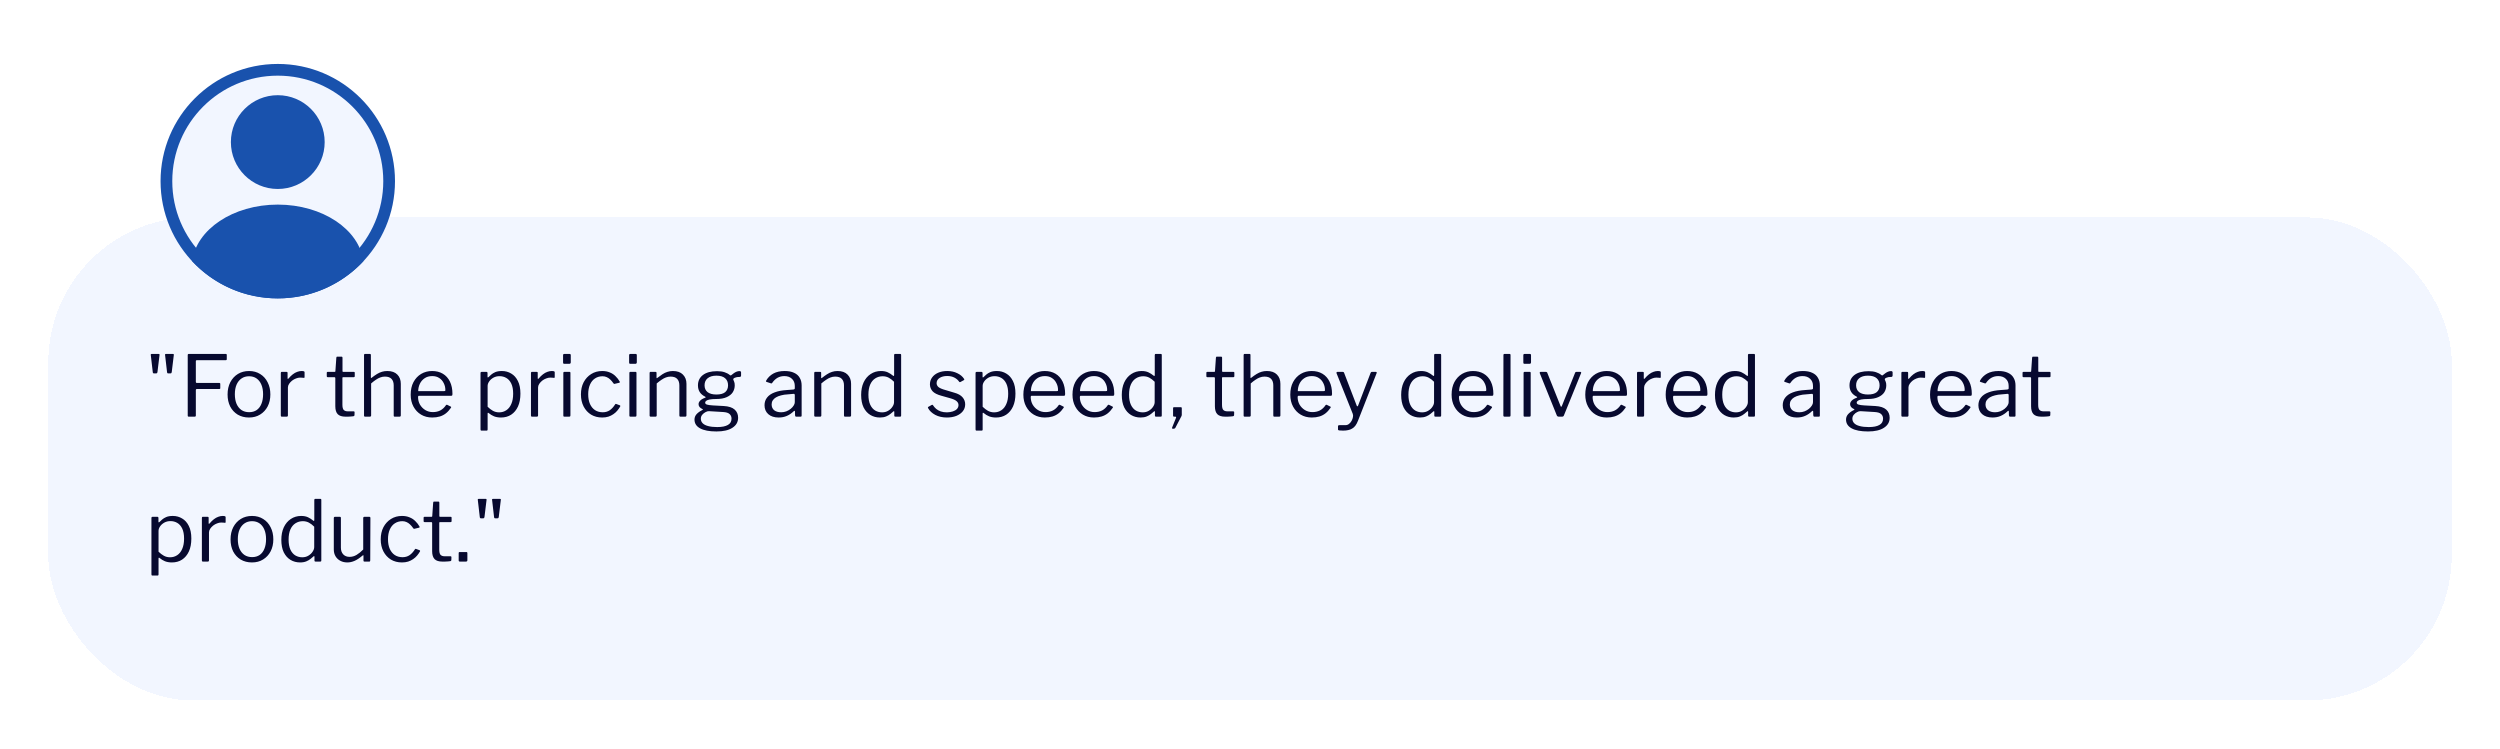 <svg width="414" height="124" viewBox="0 0 414 124" fill="none" xmlns="http://www.w3.org/2000/svg">
<g filter="url(#filter0_d_675_4776)">
<rect x="8" y="30" width="398" height="80" rx="24" fill="#F2F6FF" shape-rendering="crispEdges"/>
<path d="M28.438 55.636C28.419 55.701 28.396 55.753 28.368 55.79C28.34 55.818 28.284 55.832 28.2 55.832H27.864C27.799 55.832 27.752 55.823 27.724 55.804C27.705 55.776 27.687 55.729 27.668 55.664L27.332 52.752C27.323 52.705 27.332 52.673 27.36 52.654C27.397 52.626 27.43 52.612 27.458 52.612H28.662C28.755 52.612 28.797 52.659 28.788 52.752L28.438 55.636ZM26.072 55.636C26.053 55.701 26.03 55.753 26.002 55.79C25.974 55.818 25.918 55.832 25.834 55.832H25.498C25.433 55.832 25.386 55.823 25.358 55.804C25.339 55.776 25.321 55.729 25.302 55.664L24.966 52.752C24.957 52.705 24.966 52.673 24.994 52.654C25.031 52.626 25.064 52.612 25.092 52.612H26.296C26.389 52.612 26.431 52.659 26.422 52.752L26.072 55.636ZM31.087 52.808C31.087 52.677 31.142 52.612 31.255 52.612H37.414C37.508 52.612 37.554 52.663 37.554 52.766V53.48C37.554 53.592 37.494 53.648 37.373 53.648H32.612C32.491 53.648 32.431 53.704 32.431 53.816V57.26C32.431 57.363 32.482 57.414 32.584 57.414H36.322C36.425 57.414 36.477 57.461 36.477 57.554V58.296C36.477 58.38 36.425 58.422 36.322 58.422H32.584C32.482 58.422 32.431 58.473 32.431 58.576V62.818C32.431 62.939 32.365 63 32.234 63H31.282C31.208 63 31.157 62.986 31.128 62.958C31.101 62.93 31.087 62.879 31.087 62.804V52.808ZM41.229 63.14C40.529 63.14 39.908 62.981 39.367 62.664C38.835 62.337 38.42 61.889 38.121 61.32C37.832 60.741 37.687 60.079 37.687 59.332C37.687 58.557 37.836 57.881 38.135 57.302C38.443 56.714 38.863 56.257 39.395 55.93C39.927 55.603 40.543 55.44 41.243 55.44C41.952 55.44 42.568 55.608 43.091 55.944C43.623 56.271 44.034 56.728 44.323 57.316C44.622 57.895 44.771 58.562 44.771 59.318C44.771 60.065 44.622 60.727 44.323 61.306C44.024 61.875 43.609 62.323 43.077 62.65C42.554 62.977 41.938 63.14 41.229 63.14ZM41.257 62.258C41.742 62.258 42.158 62.141 42.503 61.908C42.848 61.665 43.11 61.325 43.287 60.886C43.474 60.438 43.567 59.906 43.567 59.29C43.567 58.674 43.474 58.147 43.287 57.708C43.1 57.26 42.834 56.915 42.489 56.672C42.144 56.429 41.728 56.308 41.243 56.308C40.767 56.308 40.352 56.429 39.997 56.672C39.642 56.915 39.367 57.26 39.171 57.708C38.984 58.147 38.891 58.674 38.891 59.29C38.891 59.897 38.984 60.424 39.171 60.872C39.367 61.32 39.642 61.665 39.997 61.908C40.352 62.141 40.772 62.258 41.257 62.258ZM46.698 63C46.633 63 46.581 62.986 46.544 62.958C46.516 62.921 46.502 62.874 46.502 62.818V55.762C46.502 55.641 46.553 55.58 46.656 55.58H47.468C47.571 55.58 47.622 55.631 47.622 55.734V56.644C47.622 56.7 47.636 56.733 47.664 56.742C47.692 56.751 47.729 56.733 47.776 56.686C48.019 56.397 48.257 56.163 48.49 55.986C48.733 55.799 48.975 55.664 49.218 55.58C49.461 55.487 49.703 55.44 49.946 55.44C50.273 55.44 50.436 55.501 50.436 55.622V56.462C50.436 56.555 50.394 56.593 50.31 56.574C50.226 56.565 50.128 56.555 50.016 56.546C49.913 56.537 49.801 56.532 49.68 56.532C49.474 56.532 49.255 56.579 49.022 56.672C48.788 56.756 48.569 56.877 48.364 57.036C48.168 57.195 48.005 57.372 47.874 57.568C47.743 57.764 47.678 57.96 47.678 58.156V62.79C47.678 62.93 47.608 63 47.468 63H46.698ZM56.815 56.462C56.741 56.462 56.703 56.499 56.703 56.574V61.012C56.703 61.451 56.778 61.745 56.927 61.894C57.077 62.043 57.301 62.118 57.599 62.118H58.565C58.612 62.118 58.649 62.132 58.677 62.16C58.705 62.179 58.719 62.216 58.719 62.272L58.705 62.748C58.705 62.841 58.649 62.902 58.537 62.93C58.444 62.949 58.309 62.963 58.131 62.972C57.963 62.981 57.795 62.991 57.627 63C57.469 63 57.333 63 57.221 63C56.633 63 56.204 62.865 55.933 62.594C55.663 62.314 55.527 61.875 55.527 61.278V56.602C55.527 56.509 55.481 56.462 55.387 56.462H54.267C54.165 56.462 54.113 56.411 54.113 56.308V55.72C54.113 55.627 54.16 55.58 54.253 55.58H55.443C55.509 55.58 55.541 55.543 55.541 55.468L55.695 53.242C55.705 53.121 55.756 53.06 55.849 53.06H56.549C56.661 53.06 56.717 53.125 56.717 53.256V55.468C56.717 55.543 56.755 55.58 56.829 55.58H58.593C58.696 55.58 58.747 55.622 58.747 55.706V56.308C58.747 56.411 58.696 56.462 58.593 56.462H56.815ZM60.465 63C60.344 63 60.283 62.939 60.283 62.818V52.794C60.283 52.673 60.335 52.612 60.437 52.612H61.263C61.366 52.612 61.417 52.668 61.417 52.78V56.518C61.417 56.565 61.427 56.593 61.445 56.602C61.464 56.611 61.497 56.597 61.543 56.56C61.87 56.308 62.169 56.098 62.439 55.93C62.719 55.762 62.99 55.641 63.251 55.566C63.522 55.482 63.816 55.44 64.133 55.44C64.861 55.44 65.417 55.636 65.799 56.028C66.182 56.411 66.373 56.924 66.373 57.568V62.776C66.373 62.925 66.303 63 66.163 63H65.379C65.314 63 65.267 62.986 65.239 62.958C65.211 62.921 65.197 62.874 65.197 62.818V57.82C65.197 57.363 65.081 57.008 64.847 56.756C64.614 56.495 64.245 56.364 63.741 56.364C63.471 56.364 63.214 56.411 62.971 56.504C62.738 56.588 62.5 56.714 62.257 56.882C62.015 57.041 61.749 57.246 61.459 57.498V62.79C61.459 62.93 61.385 63 61.235 63H60.465ZM69.229 59.752C69.229 60.209 69.337 60.629 69.551 61.012C69.775 61.385 70.069 61.684 70.433 61.908C70.806 62.132 71.222 62.244 71.679 62.244C72.146 62.244 72.561 62.151 72.925 61.964C73.289 61.768 73.602 61.474 73.863 61.082C73.9 61.045 73.928 61.026 73.947 61.026C73.975 61.017 74.013 61.021 74.059 61.04L74.647 61.334C74.731 61.381 74.74 61.446 74.675 61.53C74.423 61.903 74.143 62.211 73.835 62.454C73.537 62.687 73.201 62.86 72.827 62.972C72.454 63.084 72.034 63.14 71.567 63.14C70.876 63.14 70.265 62.981 69.733 62.664C69.201 62.347 68.781 61.903 68.473 61.334C68.165 60.765 68.011 60.107 68.011 59.36C68.011 58.548 68.165 57.853 68.473 57.274C68.79 56.686 69.215 56.233 69.747 55.916C70.288 55.599 70.891 55.44 71.553 55.44C72.234 55.44 72.827 55.589 73.331 55.888C73.835 56.187 74.227 56.621 74.507 57.19C74.787 57.759 74.927 58.445 74.927 59.248C74.927 59.313 74.918 59.379 74.899 59.444C74.89 59.509 74.829 59.542 74.717 59.542H69.355C69.318 59.542 69.285 59.565 69.257 59.612C69.239 59.649 69.229 59.696 69.229 59.752ZM73.513 58.772C73.616 58.772 73.681 58.763 73.709 58.744C73.737 58.716 73.751 58.66 73.751 58.576C73.751 58.175 73.662 57.801 73.485 57.456C73.317 57.101 73.07 56.817 72.743 56.602C72.426 56.387 72.038 56.28 71.581 56.28C71.077 56.28 70.653 56.401 70.307 56.644C69.962 56.877 69.701 57.185 69.523 57.568C69.346 57.951 69.257 58.352 69.257 58.772H73.513ZM80.54 55.58C80.671 55.58 80.736 55.65 80.736 55.79V56.378C80.736 56.453 80.75 56.495 80.778 56.504C80.815 56.504 80.862 56.481 80.918 56.434C81.021 56.322 81.161 56.191 81.338 56.042C81.515 55.883 81.744 55.743 82.024 55.622C82.313 55.501 82.677 55.44 83.116 55.44C83.685 55.44 84.199 55.58 84.656 55.86C85.123 56.131 85.491 56.541 85.762 57.092C86.042 57.643 86.182 58.338 86.182 59.178C86.182 60.018 86.047 60.732 85.776 61.32C85.505 61.908 85.127 62.361 84.642 62.678C84.166 62.986 83.606 63.14 82.962 63.14C82.533 63.14 82.15 63.075 81.814 62.944C81.487 62.804 81.207 62.636 80.974 62.44C80.89 62.365 80.829 62.337 80.792 62.356C80.764 62.365 80.75 62.421 80.75 62.524V65.128C80.75 65.249 80.699 65.31 80.596 65.31H79.728C79.625 65.31 79.574 65.249 79.574 65.128V55.804C79.574 55.72 79.588 55.664 79.616 55.636C79.653 55.599 79.714 55.58 79.798 55.58H80.54ZM80.75 61.362C81.039 61.642 81.333 61.866 81.632 62.034C81.94 62.202 82.281 62.286 82.654 62.286C83.102 62.286 83.499 62.169 83.844 61.936C84.199 61.703 84.474 61.357 84.67 60.9C84.875 60.443 84.978 59.873 84.978 59.192C84.978 58.511 84.875 57.955 84.67 57.526C84.465 57.097 84.189 56.784 83.844 56.588C83.508 56.392 83.135 56.294 82.724 56.294C82.341 56.294 82.001 56.378 81.702 56.546C81.403 56.714 81.17 56.924 81.002 57.176C80.834 57.419 80.75 57.661 80.75 57.904V61.362ZM88.124 63C88.058 63 88.007 62.986 87.97 62.958C87.942 62.921 87.928 62.874 87.928 62.818V55.762C87.928 55.641 87.979 55.58 88.082 55.58H88.894C88.996 55.58 89.048 55.631 89.048 55.734V56.644C89.048 56.7 89.062 56.733 89.09 56.742C89.118 56.751 89.155 56.733 89.202 56.686C89.444 56.397 89.682 56.163 89.916 55.986C90.158 55.799 90.401 55.664 90.644 55.58C90.886 55.487 91.129 55.44 91.372 55.44C91.698 55.44 91.862 55.501 91.862 55.622V56.462C91.862 56.555 91.82 56.593 91.736 56.574C91.652 56.565 91.554 56.555 91.442 56.546C91.339 56.537 91.227 56.532 91.106 56.532C90.9 56.532 90.681 56.579 90.448 56.672C90.214 56.756 89.995 56.877 89.79 57.036C89.594 57.195 89.43 57.372 89.3 57.568C89.169 57.764 89.104 57.96 89.104 58.156V62.79C89.104 62.93 89.034 63 88.894 63H88.124ZM94.463 62.762C94.463 62.855 94.444 62.921 94.407 62.958C94.379 62.986 94.314 63 94.211 63H93.497C93.413 63 93.357 62.986 93.329 62.958C93.301 62.93 93.287 62.879 93.287 62.804V55.776C93.287 55.645 93.343 55.58 93.455 55.58H94.309C94.412 55.58 94.463 55.641 94.463 55.762V62.762ZM94.519 53.984C94.519 54.161 94.435 54.25 94.267 54.25H93.455C93.371 54.25 93.315 54.231 93.287 54.194C93.259 54.147 93.245 54.087 93.245 54.012V52.836C93.245 52.687 93.31 52.612 93.441 52.612H94.323C94.454 52.612 94.519 52.682 94.519 52.822V53.984ZM99.717 55.44C100.202 55.44 100.627 55.519 100.991 55.678C101.364 55.827 101.681 56.037 101.943 56.308C102.213 56.569 102.437 56.859 102.615 57.176C102.671 57.288 102.647 57.358 102.545 57.386L101.775 57.568C101.709 57.596 101.649 57.568 101.593 57.484C101.406 57.213 101.219 56.994 101.033 56.826C100.855 56.658 100.664 56.532 100.459 56.448C100.253 56.355 100.029 56.308 99.787 56.308C99.311 56.308 98.891 56.429 98.527 56.672C98.172 56.905 97.897 57.246 97.701 57.694C97.505 58.142 97.407 58.674 97.407 59.29C97.407 59.915 97.505 60.452 97.701 60.9C97.906 61.348 98.186 61.689 98.541 61.922C98.905 62.155 99.329 62.272 99.815 62.272C100.263 62.272 100.65 62.16 100.977 61.936C101.303 61.712 101.602 61.385 101.873 60.956C101.901 60.909 101.924 60.886 101.943 60.886C101.971 60.877 102.008 60.881 102.055 60.9L102.657 61.124C102.722 61.152 102.741 61.213 102.713 61.306C102.573 61.549 102.409 61.782 102.223 62.006C102.036 62.23 101.817 62.426 101.565 62.594C101.322 62.762 101.047 62.897 100.739 63C100.431 63.093 100.09 63.14 99.717 63.14C99.026 63.14 98.415 62.981 97.883 62.664C97.36 62.337 96.949 61.889 96.651 61.32C96.352 60.741 96.203 60.074 96.203 59.318C96.203 58.553 96.352 57.881 96.651 57.302C96.959 56.723 97.374 56.271 97.897 55.944C98.429 55.608 99.035 55.44 99.717 55.44ZM105.4 62.762C105.4 62.855 105.382 62.921 105.344 62.958C105.316 62.986 105.251 63 105.148 63H104.434C104.35 63 104.294 62.986 104.266 62.958C104.238 62.93 104.224 62.879 104.224 62.804V55.776C104.224 55.645 104.28 55.58 104.392 55.58H105.246C105.349 55.58 105.4 55.641 105.4 55.762V62.762ZM105.456 53.984C105.456 54.161 105.372 54.25 105.204 54.25H104.392C104.308 54.25 104.252 54.231 104.224 54.194C104.196 54.147 104.182 54.087 104.182 54.012V52.836C104.182 52.687 104.248 52.612 104.378 52.612H105.26C105.391 52.612 105.456 52.682 105.456 52.822V53.984ZM107.77 63C107.639 63 107.574 62.939 107.574 62.818V55.762C107.574 55.641 107.625 55.58 107.728 55.58H108.568C108.671 55.58 108.722 55.631 108.722 55.734V56.546C108.722 56.593 108.731 56.621 108.75 56.63C108.769 56.639 108.801 56.625 108.848 56.588C109.156 56.345 109.441 56.14 109.702 55.972C109.973 55.795 110.248 55.664 110.528 55.58C110.808 55.487 111.107 55.44 111.424 55.44C112.152 55.44 112.707 55.636 113.09 56.028C113.482 56.42 113.678 56.929 113.678 57.554V62.776C113.678 62.925 113.608 63 113.468 63H112.684C112.619 63 112.572 62.986 112.544 62.958C112.516 62.921 112.502 62.874 112.502 62.818V57.82C112.502 57.363 112.385 57.008 112.152 56.756C111.919 56.495 111.55 56.364 111.046 56.364C110.775 56.364 110.519 56.411 110.276 56.504C110.043 56.588 109.805 56.714 109.562 56.882C109.319 57.041 109.049 57.246 108.75 57.498V62.79C108.75 62.93 108.68 63 108.54 63H107.77ZM122.456 55.454C122.549 55.454 122.615 55.473 122.652 55.51C122.699 55.547 122.722 55.603 122.722 55.678V56.168C122.722 56.252 122.699 56.317 122.652 56.364C122.615 56.411 122.545 56.429 122.442 56.42C122.293 56.42 122.162 56.429 122.05 56.448C121.938 56.467 121.826 56.499 121.714 56.546C121.49 56.63 121.397 56.737 121.434 56.868C121.481 56.971 121.532 57.097 121.588 57.246C121.644 57.386 121.672 57.577 121.672 57.82C121.672 58.231 121.565 58.609 121.35 58.954C121.135 59.29 120.799 59.561 120.342 59.766C119.894 59.971 119.325 60.074 118.634 60.074C118.158 60.074 117.785 60.102 117.514 60.158C117.243 60.214 117.052 60.289 116.94 60.382C116.828 60.475 116.772 60.573 116.772 60.676C116.772 60.825 116.87 60.933 117.066 60.998C117.271 61.063 117.598 61.11 118.046 61.138L119.852 61.236C120.673 61.283 121.275 61.479 121.658 61.824C122.041 62.169 122.232 62.622 122.232 63.182C122.232 63.882 121.919 64.433 121.294 64.834C120.678 65.245 119.796 65.45 118.648 65.45C117.463 65.45 116.557 65.277 115.932 64.932C115.316 64.596 115.008 64.111 115.008 63.476C115.008 63.149 115.12 62.855 115.344 62.594C115.577 62.333 115.904 62.099 116.324 61.894C116.427 61.847 116.427 61.796 116.324 61.74C116.119 61.647 115.96 61.535 115.848 61.404C115.736 61.264 115.68 61.101 115.68 60.914C115.68 60.783 115.722 60.653 115.806 60.522C115.89 60.391 116.011 60.27 116.17 60.158C116.338 60.046 116.539 59.948 116.772 59.864C116.828 59.845 116.856 59.822 116.856 59.794C116.856 59.766 116.833 59.733 116.786 59.696C116.375 59.491 116.072 59.234 115.876 58.926C115.68 58.618 115.582 58.249 115.582 57.82C115.582 57.092 115.857 56.518 116.408 56.098C116.959 55.678 117.738 55.468 118.746 55.468C119.231 55.468 119.642 55.524 119.978 55.636C120.323 55.748 120.613 55.902 120.846 56.098C120.902 56.145 120.953 56.168 121 56.168C121.047 56.168 121.093 56.145 121.14 56.098C121.252 55.995 121.378 55.897 121.518 55.804C121.658 55.701 121.807 55.617 121.966 55.552C122.134 55.487 122.297 55.454 122.456 55.454ZM118.634 59.332C119.287 59.332 119.773 59.201 120.09 58.94C120.407 58.669 120.566 58.291 120.566 57.806C120.566 57.311 120.407 56.924 120.09 56.644C119.773 56.355 119.287 56.21 118.634 56.21C118.009 56.21 117.523 56.355 117.178 56.644C116.842 56.924 116.674 57.311 116.674 57.806C116.674 58.291 116.842 58.669 117.178 58.94C117.523 59.201 118.009 59.332 118.634 59.332ZM117.402 62.09C117.234 62.081 117.047 62.132 116.842 62.244C116.637 62.347 116.455 62.491 116.296 62.678C116.137 62.865 116.058 63.084 116.058 63.336C116.058 63.625 116.156 63.873 116.352 64.078C116.557 64.293 116.861 64.451 117.262 64.554C117.673 64.666 118.177 64.722 118.774 64.722C119.549 64.722 120.137 64.605 120.538 64.372C120.939 64.148 121.14 63.798 121.14 63.322C121.14 63.014 121.033 62.762 120.818 62.566C120.613 62.37 120.253 62.258 119.74 62.23L117.402 62.09ZM131.436 62.104C131.091 62.44 130.713 62.697 130.302 62.874C129.901 63.051 129.448 63.14 128.944 63.14C128.216 63.14 127.642 62.953 127.222 62.58C126.811 62.207 126.606 61.717 126.606 61.11C126.606 60.615 126.746 60.191 127.026 59.836C127.306 59.472 127.721 59.187 128.272 58.982C128.823 58.767 129.499 58.637 130.302 58.59L131.394 58.506C131.45 58.497 131.501 58.478 131.548 58.45C131.595 58.422 131.618 58.371 131.618 58.296V57.918C131.618 57.414 131.459 57.017 131.142 56.728C130.834 56.429 130.414 56.28 129.882 56.28C129.471 56.28 129.098 56.373 128.762 56.56C128.435 56.747 128.141 57.027 127.88 57.4C127.843 57.447 127.81 57.479 127.782 57.498C127.763 57.507 127.726 57.503 127.67 57.484L126.914 57.232C126.886 57.213 126.863 57.19 126.844 57.162C126.835 57.134 126.849 57.083 126.886 57.008C127.166 56.523 127.558 56.14 128.062 55.86C128.575 55.58 129.201 55.44 129.938 55.44C130.563 55.44 131.081 55.538 131.492 55.734C131.912 55.921 132.225 56.196 132.43 56.56C132.645 56.915 132.752 57.339 132.752 57.834V62.79C132.752 62.874 132.738 62.93 132.71 62.958C132.682 62.986 132.635 63 132.57 63H131.856C131.791 63 131.744 62.981 131.716 62.944C131.688 62.897 131.669 62.841 131.66 62.776L131.646 62.132C131.618 62.001 131.548 61.992 131.436 62.104ZM131.618 59.444C131.618 59.285 131.553 59.211 131.422 59.22L130.498 59.304C130.069 59.323 129.686 59.379 129.35 59.472C129.014 59.556 128.729 59.668 128.496 59.808C128.263 59.948 128.085 60.116 127.964 60.312C127.843 60.499 127.782 60.718 127.782 60.97C127.782 61.381 127.922 61.703 128.202 61.936C128.491 62.16 128.879 62.272 129.364 62.272C129.663 62.272 129.947 62.221 130.218 62.118C130.498 62.006 130.741 61.866 130.946 61.698C131.161 61.521 131.324 61.339 131.436 61.152C131.557 60.965 131.618 60.783 131.618 60.606V59.444ZM135.032 63C134.901 63 134.836 62.939 134.836 62.818V55.762C134.836 55.641 134.887 55.58 134.99 55.58H135.83C135.932 55.58 135.984 55.631 135.984 55.734V56.546C135.984 56.593 135.993 56.621 136.012 56.63C136.03 56.639 136.063 56.625 136.11 56.588C136.418 56.345 136.702 56.14 136.964 55.972C137.234 55.795 137.51 55.664 137.79 55.58C138.07 55.487 138.368 55.44 138.686 55.44C139.414 55.44 139.969 55.636 140.352 56.028C140.744 56.42 140.94 56.929 140.94 57.554V62.776C140.94 62.925 140.87 63 140.73 63H139.946C139.88 63 139.834 62.986 139.806 62.958C139.778 62.921 139.764 62.874 139.764 62.818V57.82C139.764 57.363 139.647 57.008 139.414 56.756C139.18 56.495 138.812 56.364 138.308 56.364C138.037 56.364 137.78 56.411 137.538 56.504C137.304 56.588 137.066 56.714 136.824 56.882C136.581 57.041 136.31 57.246 136.012 57.498V62.79C136.012 62.93 135.942 63 135.802 63H135.032ZM148.29 63C148.224 63 148.173 62.986 148.136 62.958C148.108 62.921 148.094 62.869 148.094 62.804V62.216C148.094 62.141 148.075 62.099 148.038 62.09C148.01 62.081 147.968 62.104 147.912 62.16C147.809 62.253 147.66 62.379 147.464 62.538C147.277 62.697 147.039 62.837 146.75 62.958C146.46 63.079 146.115 63.14 145.714 63.14C145.126 63.14 144.598 63 144.132 62.72C143.665 62.44 143.292 62.025 143.012 61.474C142.741 60.914 142.606 60.223 142.606 59.402C142.606 58.609 142.741 57.918 143.012 57.33C143.292 56.733 143.679 56.271 144.174 55.944C144.678 55.608 145.247 55.44 145.882 55.44C146.339 55.44 146.722 55.515 147.03 55.664C147.338 55.813 147.608 55.986 147.842 56.182C147.926 56.247 147.982 56.275 148.01 56.266C148.047 56.247 148.066 56.187 148.066 56.084V52.794C148.066 52.673 148.117 52.612 148.22 52.612H149.074C149.176 52.612 149.228 52.673 149.228 52.794V62.776C149.228 62.86 149.214 62.921 149.186 62.958C149.158 62.986 149.097 63 149.004 63H148.29ZM148.052 57.218C147.762 56.929 147.468 56.705 147.17 56.546C146.871 56.387 146.535 56.308 146.162 56.308C145.714 56.308 145.308 56.425 144.944 56.658C144.589 56.882 144.309 57.223 144.104 57.68C143.908 58.137 143.81 58.697 143.81 59.36C143.81 60.041 143.912 60.601 144.118 61.04C144.323 61.469 144.598 61.787 144.944 61.992C145.289 62.188 145.667 62.286 146.078 62.286C146.46 62.286 146.796 62.197 147.086 62.02C147.384 61.843 147.618 61.623 147.786 61.362C147.963 61.101 148.052 60.844 148.052 60.592V57.218ZM158.839 57.218C158.652 56.938 158.391 56.709 158.055 56.532C157.719 56.355 157.317 56.266 156.851 56.266C156.347 56.266 155.927 56.373 155.591 56.588C155.264 56.803 155.101 57.092 155.101 57.456C155.101 57.652 155.175 57.839 155.325 58.016C155.474 58.184 155.777 58.343 156.235 58.492L158.013 59.024C158.657 59.201 159.119 59.458 159.399 59.794C159.688 60.13 159.833 60.517 159.833 60.956C159.833 61.395 159.702 61.777 159.441 62.104C159.179 62.431 158.82 62.687 158.363 62.874C157.905 63.051 157.387 63.14 156.809 63.14C156.071 63.14 155.427 62.995 154.877 62.706C154.326 62.407 153.934 62.039 153.701 61.6C153.673 61.553 153.659 61.511 153.659 61.474C153.659 61.437 153.682 61.404 153.729 61.376L154.275 61.068C154.321 61.04 154.363 61.031 154.401 61.04C154.438 61.04 154.466 61.054 154.485 61.082C154.643 61.325 154.825 61.535 155.031 61.712C155.245 61.889 155.497 62.029 155.787 62.132C156.085 62.235 156.431 62.286 156.823 62.286C157.177 62.277 157.499 62.225 157.789 62.132C158.078 62.039 158.307 61.903 158.475 61.726C158.643 61.539 158.727 61.325 158.727 61.082C158.727 60.83 158.624 60.615 158.419 60.438C158.213 60.251 157.859 60.088 157.355 59.948L155.913 59.542C155.213 59.355 154.718 59.103 154.429 58.786C154.149 58.469 154.004 58.095 153.995 57.666C153.995 57.218 154.116 56.831 154.359 56.504C154.601 56.168 154.937 55.907 155.367 55.72C155.805 55.533 156.305 55.44 156.865 55.44C157.49 55.44 158.045 55.561 158.531 55.804C159.025 56.037 159.399 56.35 159.651 56.742C159.679 56.779 159.693 56.817 159.693 56.854C159.693 56.882 159.674 56.91 159.637 56.938L159.049 57.26C159.011 57.279 158.974 57.288 158.937 57.288C158.909 57.279 158.876 57.255 158.839 57.218ZM162.517 55.58C162.647 55.58 162.713 55.65 162.713 55.79V56.378C162.713 56.453 162.727 56.495 162.755 56.504C162.792 56.504 162.839 56.481 162.895 56.434C162.997 56.322 163.137 56.191 163.315 56.042C163.492 55.883 163.721 55.743 164.001 55.622C164.29 55.501 164.654 55.44 165.093 55.44C165.662 55.44 166.175 55.58 166.633 55.86C167.099 56.131 167.468 56.541 167.739 57.092C168.019 57.643 168.159 58.338 168.159 59.178C168.159 60.018 168.023 60.732 167.753 61.32C167.482 61.908 167.104 62.361 166.619 62.678C166.143 62.986 165.583 63.14 164.939 63.14C164.509 63.14 164.127 63.075 163.791 62.944C163.464 62.804 163.184 62.636 162.951 62.44C162.867 62.365 162.806 62.337 162.769 62.356C162.741 62.365 162.727 62.421 162.727 62.524V65.128C162.727 65.249 162.675 65.31 162.573 65.31H161.705C161.602 65.31 161.551 65.249 161.551 65.128V55.804C161.551 55.72 161.565 55.664 161.593 55.636C161.63 55.599 161.691 55.58 161.775 55.58H162.517ZM162.727 61.362C163.016 61.642 163.31 61.866 163.609 62.034C163.917 62.202 164.257 62.286 164.631 62.286C165.079 62.286 165.475 62.169 165.821 61.936C166.175 61.703 166.451 61.357 166.647 60.9C166.852 60.443 166.955 59.873 166.955 59.192C166.955 58.511 166.852 57.955 166.647 57.526C166.441 57.097 166.166 56.784 165.821 56.588C165.485 56.392 165.111 56.294 164.701 56.294C164.318 56.294 163.977 56.378 163.679 56.546C163.38 56.714 163.147 56.924 162.979 57.176C162.811 57.419 162.727 57.661 162.727 57.904V61.362ZM170.688 59.752C170.688 60.209 170.796 60.629 171.01 61.012C171.234 61.385 171.528 61.684 171.892 61.908C172.266 62.132 172.681 62.244 173.138 62.244C173.605 62.244 174.02 62.151 174.384 61.964C174.748 61.768 175.061 61.474 175.322 61.082C175.36 61.045 175.388 61.026 175.406 61.026C175.434 61.017 175.472 61.021 175.518 61.04L176.106 61.334C176.19 61.381 176.2 61.446 176.134 61.53C175.882 61.903 175.602 62.211 175.294 62.454C174.996 62.687 174.66 62.86 174.286 62.972C173.913 63.084 173.493 63.14 173.026 63.14C172.336 63.14 171.724 62.981 171.192 62.664C170.66 62.347 170.24 61.903 169.932 61.334C169.624 60.765 169.47 60.107 169.47 59.36C169.47 58.548 169.624 57.853 169.932 57.274C170.25 56.686 170.674 56.233 171.206 55.916C171.748 55.599 172.35 55.44 173.012 55.44C173.694 55.44 174.286 55.589 174.79 55.888C175.294 56.187 175.686 56.621 175.966 57.19C176.246 57.759 176.386 58.445 176.386 59.248C176.386 59.313 176.377 59.379 176.358 59.444C176.349 59.509 176.288 59.542 176.176 59.542H170.814C170.777 59.542 170.744 59.565 170.716 59.612C170.698 59.649 170.688 59.696 170.688 59.752ZM174.972 58.772C175.075 58.772 175.14 58.763 175.168 58.744C175.196 58.716 175.21 58.66 175.21 58.576C175.21 58.175 175.122 57.801 174.944 57.456C174.776 57.101 174.529 56.817 174.202 56.602C173.885 56.387 173.498 56.28 173.04 56.28C172.536 56.28 172.112 56.401 171.766 56.644C171.421 56.877 171.16 57.185 170.982 57.568C170.805 57.951 170.716 58.352 170.716 58.772H174.972ZM178.823 59.752C178.823 60.209 178.93 60.629 179.145 61.012C179.369 61.385 179.663 61.684 180.027 61.908C180.4 62.132 180.816 62.244 181.273 62.244C181.74 62.244 182.155 62.151 182.519 61.964C182.883 61.768 183.196 61.474 183.457 61.082C183.494 61.045 183.522 61.026 183.541 61.026C183.569 61.017 183.606 61.021 183.653 61.04L184.241 61.334C184.325 61.381 184.334 61.446 184.269 61.53C184.017 61.903 183.737 62.211 183.429 62.454C183.13 62.687 182.794 62.86 182.421 62.972C182.048 63.084 181.628 63.14 181.161 63.14C180.47 63.14 179.859 62.981 179.327 62.664C178.795 62.347 178.375 61.903 178.067 61.334C177.759 60.765 177.605 60.107 177.605 59.36C177.605 58.548 177.759 57.853 178.067 57.274C178.384 56.686 178.809 56.233 179.341 55.916C179.882 55.599 180.484 55.44 181.147 55.44C181.828 55.44 182.421 55.589 182.925 55.888C183.429 56.187 183.821 56.621 184.101 57.19C184.381 57.759 184.521 58.445 184.521 59.248C184.521 59.313 184.512 59.379 184.493 59.444C184.484 59.509 184.423 59.542 184.311 59.542H178.949C178.912 59.542 178.879 59.565 178.851 59.612C178.832 59.649 178.823 59.696 178.823 59.752ZM183.107 58.772C183.21 58.772 183.275 58.763 183.303 58.744C183.331 58.716 183.345 58.66 183.345 58.576C183.345 58.175 183.256 57.801 183.079 57.456C182.911 57.101 182.664 56.817 182.337 56.602C182.02 56.387 181.632 56.28 181.175 56.28C180.671 56.28 180.246 56.401 179.901 56.644C179.556 56.877 179.294 57.185 179.117 57.568C178.94 57.951 178.851 58.352 178.851 58.772H183.107ZM191.452 63C191.386 63 191.335 62.986 191.298 62.958C191.27 62.921 191.256 62.869 191.256 62.804V62.216C191.256 62.141 191.237 62.099 191.2 62.09C191.172 62.081 191.13 62.104 191.074 62.16C190.971 62.253 190.822 62.379 190.626 62.538C190.439 62.697 190.201 62.837 189.912 62.958C189.622 63.079 189.277 63.14 188.876 63.14C188.288 63.14 187.76 63 187.294 62.72C186.827 62.44 186.454 62.025 186.174 61.474C185.903 60.914 185.768 60.223 185.768 59.402C185.768 58.609 185.903 57.918 186.174 57.33C186.454 56.733 186.841 56.271 187.336 55.944C187.84 55.608 188.409 55.44 189.044 55.44C189.501 55.44 189.884 55.515 190.192 55.664C190.5 55.813 190.77 55.986 191.004 56.182C191.088 56.247 191.144 56.275 191.172 56.266C191.209 56.247 191.228 56.187 191.228 56.084V52.794C191.228 52.673 191.279 52.612 191.382 52.612H192.236C192.338 52.612 192.39 52.673 192.39 52.794V62.776C192.39 62.86 192.376 62.921 192.348 62.958C192.32 62.986 192.259 63 192.166 63H191.452ZM191.214 57.218C190.924 56.929 190.63 56.705 190.332 56.546C190.033 56.387 189.697 56.308 189.324 56.308C188.876 56.308 188.47 56.425 188.106 56.658C187.751 56.882 187.471 57.223 187.266 57.68C187.07 58.137 186.972 58.697 186.972 59.36C186.972 60.041 187.074 60.601 187.28 61.04C187.485 61.469 187.76 61.787 188.106 61.992C188.451 62.188 188.829 62.286 189.24 62.286C189.622 62.286 189.958 62.197 190.248 62.02C190.546 61.843 190.78 61.623 190.948 61.362C191.125 61.101 191.214 60.844 191.214 60.592V57.218ZM194.205 65.002C194.158 65.002 194.125 64.983 194.107 64.946C194.088 64.909 194.088 64.857 194.107 64.792L194.737 63.224C194.802 63.075 194.765 63 194.625 63H194.443C194.321 63 194.261 62.944 194.261 62.832V61.586C194.261 61.483 194.303 61.432 194.387 61.432H195.563C195.656 61.432 195.703 61.479 195.703 61.572V62.72C195.703 62.776 195.689 62.832 195.661 62.888L194.639 64.848C194.611 64.895 194.569 64.932 194.513 64.96C194.466 64.988 194.415 65.002 194.359 65.002H194.205ZM202.476 56.462C202.401 56.462 202.364 56.499 202.364 56.574V61.012C202.364 61.451 202.438 61.745 202.588 61.894C202.737 62.043 202.961 62.118 203.26 62.118H204.226C204.272 62.118 204.31 62.132 204.338 62.16C204.366 62.179 204.38 62.216 204.38 62.272L204.366 62.748C204.366 62.841 204.31 62.902 204.198 62.93C204.104 62.949 203.969 62.963 203.792 62.972C203.624 62.981 203.456 62.991 203.288 63C203.129 63 202.994 63 202.882 63C202.294 63 201.864 62.865 201.594 62.594C201.323 62.314 201.188 61.875 201.188 61.278V56.602C201.188 56.509 201.141 56.462 201.048 56.462H199.928C199.825 56.462 199.774 56.411 199.774 56.308V55.72C199.774 55.627 199.82 55.58 199.914 55.58H201.104C201.169 55.58 201.202 55.543 201.202 55.468L201.356 53.242C201.365 53.121 201.416 53.06 201.51 53.06H202.21C202.322 53.06 202.378 53.125 202.378 53.256V55.468C202.378 55.543 202.415 55.58 202.49 55.58H204.254C204.356 55.58 204.408 55.622 204.408 55.706V56.308C204.408 56.411 204.356 56.462 204.254 56.462H202.476ZM206.126 63C206.004 63 205.944 62.939 205.944 62.818V52.794C205.944 52.673 205.995 52.612 206.098 52.612H206.924C207.026 52.612 207.078 52.668 207.078 52.78V56.518C207.078 56.565 207.087 56.593 207.106 56.602C207.124 56.611 207.157 56.597 207.204 56.56C207.53 56.308 207.829 56.098 208.1 55.93C208.38 55.762 208.65 55.641 208.912 55.566C209.182 55.482 209.476 55.44 209.794 55.44C210.522 55.44 211.077 55.636 211.46 56.028C211.842 56.411 212.034 56.924 212.034 57.568V62.776C212.034 62.925 211.964 63 211.824 63H211.04C210.974 63 210.928 62.986 210.9 62.958C210.872 62.921 210.858 62.874 210.858 62.818V57.82C210.858 57.363 210.741 57.008 210.508 56.756C210.274 56.495 209.906 56.364 209.402 56.364C209.131 56.364 208.874 56.411 208.632 56.504C208.398 56.588 208.16 56.714 207.918 56.882C207.675 57.041 207.409 57.246 207.12 57.498V62.79C207.12 62.93 207.045 63 206.896 63H206.126ZM214.889 59.752C214.889 60.209 214.997 60.629 215.211 61.012C215.435 61.385 215.729 61.684 216.093 61.908C216.467 62.132 216.882 62.244 217.339 62.244C217.806 62.244 218.221 62.151 218.585 61.964C218.949 61.768 219.262 61.474 219.523 61.082C219.561 61.045 219.589 61.026 219.607 61.026C219.635 61.017 219.673 61.021 219.719 61.04L220.307 61.334C220.391 61.381 220.401 61.446 220.335 61.53C220.083 61.903 219.803 62.211 219.495 62.454C219.197 62.687 218.861 62.86 218.487 62.972C218.114 63.084 217.694 63.14 217.227 63.14C216.537 63.14 215.925 62.981 215.393 62.664C214.861 62.347 214.441 61.903 214.133 61.334C213.825 60.765 213.671 60.107 213.671 59.36C213.671 58.548 213.825 57.853 214.133 57.274C214.451 56.686 214.875 56.233 215.407 55.916C215.949 55.599 216.551 55.44 217.213 55.44C217.895 55.44 218.487 55.589 218.991 55.888C219.495 56.187 219.887 56.621 220.167 57.19C220.447 57.759 220.587 58.445 220.587 59.248C220.587 59.313 220.578 59.379 220.559 59.444C220.55 59.509 220.489 59.542 220.377 59.542H215.015C214.978 59.542 214.945 59.565 214.917 59.612C214.899 59.649 214.889 59.696 214.889 59.752ZM219.173 58.772C219.276 58.772 219.341 58.763 219.369 58.744C219.397 58.716 219.411 58.66 219.411 58.576C219.411 58.175 219.323 57.801 219.145 57.456C218.977 57.101 218.73 56.817 218.403 56.602C218.086 56.387 217.699 56.28 217.241 56.28C216.737 56.28 216.313 56.401 215.967 56.644C215.622 56.877 215.361 57.185 215.183 57.568C215.006 57.951 214.917 58.352 214.917 58.772H219.173ZM222.427 65.31C222.157 65.31 221.947 65.301 221.797 65.282C221.648 65.263 221.573 65.212 221.573 65.128V64.582C221.573 64.517 221.597 64.47 221.643 64.442C221.699 64.414 221.807 64.4 221.965 64.4H222.847C223.053 64.4 223.239 64.33 223.407 64.19C223.575 64.059 223.715 63.891 223.827 63.686C223.939 63.481 224.014 63.271 224.051 63.056C224.089 62.851 224.075 62.669 224.009 62.51L221.335 55.818C221.317 55.753 221.317 55.697 221.335 55.65C221.363 55.603 221.415 55.58 221.489 55.58H222.357C222.413 55.58 222.46 55.594 222.497 55.622C222.535 55.641 222.563 55.678 222.581 55.734L224.667 61.166C224.705 61.25 224.747 61.292 224.793 61.292C224.84 61.292 224.882 61.236 224.919 61.124L226.977 55.734C227.005 55.678 227.033 55.641 227.061 55.622C227.089 55.594 227.127 55.58 227.173 55.58H227.831C227.897 55.58 227.943 55.603 227.971 55.65C227.999 55.687 227.999 55.734 227.971 55.79L224.891 63.658C224.761 63.994 224.616 64.269 224.457 64.484C224.299 64.699 224.117 64.862 223.911 64.974C223.715 65.095 223.496 65.179 223.253 65.226C223.011 65.282 222.735 65.31 222.427 65.31ZM237.717 63C237.652 63 237.601 62.986 237.563 62.958C237.535 62.921 237.521 62.869 237.521 62.804V62.216C237.521 62.141 237.503 62.099 237.465 62.09C237.437 62.081 237.395 62.104 237.339 62.16C237.237 62.253 237.087 62.379 236.891 62.538C236.705 62.697 236.467 62.837 236.177 62.958C235.888 63.079 235.543 63.14 235.141 63.14C234.553 63.14 234.026 63 233.559 62.72C233.093 62.44 232.719 62.025 232.439 61.474C232.169 60.914 232.033 60.223 232.033 59.402C232.033 58.609 232.169 57.918 232.439 57.33C232.719 56.733 233.107 56.271 233.601 55.944C234.105 55.608 234.675 55.44 235.309 55.44C235.767 55.44 236.149 55.515 236.457 55.664C236.765 55.813 237.036 55.986 237.269 56.182C237.353 56.247 237.409 56.275 237.437 56.266C237.475 56.247 237.493 56.187 237.493 56.084V52.794C237.493 52.673 237.545 52.612 237.647 52.612H238.501C238.604 52.612 238.655 52.673 238.655 52.794V62.776C238.655 62.86 238.641 62.921 238.613 62.958C238.585 62.986 238.525 63 238.431 63H237.717ZM237.479 57.218C237.19 56.929 236.896 56.705 236.597 56.546C236.299 56.387 235.963 56.308 235.589 56.308C235.141 56.308 234.735 56.425 234.371 56.658C234.017 56.882 233.737 57.223 233.531 57.68C233.335 58.137 233.237 58.697 233.237 59.36C233.237 60.041 233.34 60.601 233.545 61.04C233.751 61.469 234.026 61.787 234.371 61.992C234.717 62.188 235.095 62.286 235.505 62.286C235.888 62.286 236.224 62.197 236.513 62.02C236.812 61.843 237.045 61.623 237.213 61.362C237.391 61.101 237.479 60.844 237.479 60.592V57.218ZM241.604 59.752C241.604 60.209 241.712 60.629 241.926 61.012C242.15 61.385 242.444 61.684 242.808 61.908C243.182 62.132 243.597 62.244 244.054 62.244C244.521 62.244 244.936 62.151 245.3 61.964C245.664 61.768 245.977 61.474 246.238 61.082C246.276 61.045 246.304 61.026 246.322 61.026C246.35 61.017 246.388 61.021 246.434 61.04L247.022 61.334C247.106 61.381 247.116 61.446 247.05 61.53C246.798 61.903 246.518 62.211 246.21 62.454C245.912 62.687 245.576 62.86 245.202 62.972C244.829 63.084 244.409 63.14 243.942 63.14C243.252 63.14 242.64 62.981 242.108 62.664C241.576 62.347 241.156 61.903 240.848 61.334C240.54 60.765 240.386 60.107 240.386 59.36C240.386 58.548 240.54 57.853 240.848 57.274C241.166 56.686 241.59 56.233 242.122 55.916C242.664 55.599 243.266 55.44 243.928 55.44C244.61 55.44 245.202 55.589 245.706 55.888C246.21 56.187 246.602 56.621 246.882 57.19C247.162 57.759 247.302 58.445 247.302 59.248C247.302 59.313 247.293 59.379 247.274 59.444C247.265 59.509 247.204 59.542 247.092 59.542H241.73C241.693 59.542 241.66 59.565 241.632 59.612C241.614 59.649 241.604 59.696 241.604 59.752ZM245.888 58.772C245.991 58.772 246.056 58.763 246.084 58.744C246.112 58.716 246.126 58.66 246.126 58.576C246.126 58.175 246.038 57.801 245.86 57.456C245.692 57.101 245.445 56.817 245.118 56.602C244.801 56.387 244.414 56.28 243.956 56.28C243.452 56.28 243.028 56.401 242.682 56.644C242.337 56.877 242.076 57.185 241.898 57.568C241.721 57.951 241.632 58.352 241.632 58.772H245.888ZM250.145 62.762C250.145 62.855 250.126 62.921 250.089 62.958C250.052 62.986 249.986 63 249.893 63H249.165C249.025 63 248.955 62.935 248.955 62.804L248.969 52.808C248.969 52.677 249.025 52.612 249.137 52.612H249.977C250.089 52.612 250.145 52.673 250.145 52.794V62.762ZM253.481 62.762C253.481 62.855 253.462 62.921 253.425 62.958C253.397 62.986 253.331 63 253.229 63H252.515C252.431 63 252.375 62.986 252.347 62.958C252.319 62.93 252.305 62.879 252.305 62.804V55.776C252.305 55.645 252.361 55.58 252.473 55.58H253.327C253.429 55.58 253.481 55.641 253.481 55.762V62.762ZM253.537 53.984C253.537 54.161 253.453 54.25 253.285 54.25H252.473C252.389 54.25 252.333 54.231 252.305 54.194C252.277 54.147 252.263 54.087 252.263 54.012V52.836C252.263 52.687 252.328 52.612 252.459 52.612H253.341C253.471 52.612 253.537 52.682 253.537 52.822V53.984ZM261.688 55.58C261.754 55.58 261.8 55.603 261.828 55.65C261.856 55.687 261.856 55.734 261.828 55.79L258.986 62.79C258.94 62.93 258.832 63 258.664 63H258.16C257.983 63 257.866 62.935 257.81 62.804L254.982 55.79C254.964 55.734 254.968 55.687 254.996 55.65C255.024 55.603 255.071 55.58 255.136 55.58H256.004C256.06 55.58 256.107 55.594 256.144 55.622C256.182 55.641 256.21 55.678 256.228 55.734L258.426 61.236C258.492 61.413 258.566 61.409 258.65 61.222L260.834 55.734C260.853 55.678 260.876 55.641 260.904 55.622C260.942 55.594 260.988 55.58 261.044 55.58H261.688ZM263.739 59.752C263.739 60.209 263.846 60.629 264.061 61.012C264.285 61.385 264.579 61.684 264.943 61.908C265.316 62.132 265.732 62.244 266.189 62.244C266.656 62.244 267.071 62.151 267.435 61.964C267.799 61.768 268.112 61.474 268.373 61.082C268.41 61.045 268.438 61.026 268.457 61.026C268.485 61.017 268.522 61.021 268.569 61.04L269.157 61.334C269.241 61.381 269.25 61.446 269.185 61.53C268.933 61.903 268.653 62.211 268.345 62.454C268.046 62.687 267.71 62.86 267.337 62.972C266.964 63.084 266.544 63.14 266.077 63.14C265.386 63.14 264.775 62.981 264.243 62.664C263.711 62.347 263.291 61.903 262.983 61.334C262.675 60.765 262.521 60.107 262.521 59.36C262.521 58.548 262.675 57.853 262.983 57.274C263.3 56.686 263.725 56.233 264.257 55.916C264.798 55.599 265.4 55.44 266.063 55.44C266.744 55.44 267.337 55.589 267.841 55.888C268.345 56.187 268.737 56.621 269.017 57.19C269.297 57.759 269.437 58.445 269.437 59.248C269.437 59.313 269.428 59.379 269.409 59.444C269.4 59.509 269.339 59.542 269.227 59.542H263.865C263.828 59.542 263.795 59.565 263.767 59.612C263.748 59.649 263.739 59.696 263.739 59.752ZM268.023 58.772C268.126 58.772 268.191 58.763 268.219 58.744C268.247 58.716 268.261 58.66 268.261 58.576C268.261 58.175 268.172 57.801 267.995 57.456C267.827 57.101 267.58 56.817 267.253 56.602C266.936 56.387 266.548 56.28 266.091 56.28C265.587 56.28 265.162 56.401 264.817 56.644C264.472 56.877 264.21 57.185 264.033 57.568C263.856 57.951 263.767 58.352 263.767 58.772H268.023ZM271.286 63C271.22 63 271.169 62.986 271.132 62.958C271.104 62.921 271.09 62.874 271.09 62.818V55.762C271.09 55.641 271.141 55.58 271.244 55.58H272.056C272.158 55.58 272.21 55.631 272.21 55.734V56.644C272.21 56.7 272.224 56.733 272.252 56.742C272.28 56.751 272.317 56.733 272.364 56.686C272.606 56.397 272.844 56.163 273.078 55.986C273.32 55.799 273.563 55.664 273.806 55.58C274.048 55.487 274.291 55.44 274.534 55.44C274.86 55.44 275.024 55.501 275.024 55.622V56.462C275.024 56.555 274.982 56.593 274.898 56.574C274.814 56.565 274.716 56.555 274.604 56.546C274.501 56.537 274.389 56.532 274.268 56.532C274.062 56.532 273.843 56.579 273.61 56.672C273.376 56.756 273.157 56.877 272.952 57.036C272.756 57.195 272.592 57.372 272.462 57.568C272.331 57.764 272.266 57.96 272.266 58.156V62.79C272.266 62.93 272.196 63 272.056 63H271.286ZM277.055 59.752C277.055 60.209 277.163 60.629 277.377 61.012C277.601 61.385 277.895 61.684 278.259 61.908C278.633 62.132 279.048 62.244 279.505 62.244C279.972 62.244 280.387 62.151 280.751 61.964C281.115 61.768 281.428 61.474 281.689 61.082C281.727 61.045 281.755 61.026 281.773 61.026C281.801 61.017 281.839 61.021 281.885 61.04L282.473 61.334C282.557 61.381 282.567 61.446 282.501 61.53C282.249 61.903 281.969 62.211 281.661 62.454C281.363 62.687 281.027 62.86 280.653 62.972C280.28 63.084 279.86 63.14 279.393 63.14C278.703 63.14 278.091 62.981 277.559 62.664C277.027 62.347 276.607 61.903 276.299 61.334C275.991 60.765 275.837 60.107 275.837 59.36C275.837 58.548 275.991 57.853 276.299 57.274C276.617 56.686 277.041 56.233 277.573 55.916C278.115 55.599 278.717 55.44 279.379 55.44C280.061 55.44 280.653 55.589 281.157 55.888C281.661 56.187 282.053 56.621 282.333 57.19C282.613 57.759 282.753 58.445 282.753 59.248C282.753 59.313 282.744 59.379 282.725 59.444C282.716 59.509 282.655 59.542 282.543 59.542H277.181C277.144 59.542 277.111 59.565 277.083 59.612C277.065 59.649 277.055 59.696 277.055 59.752ZM281.339 58.772C281.442 58.772 281.507 58.763 281.535 58.744C281.563 58.716 281.577 58.66 281.577 58.576C281.577 58.175 281.489 57.801 281.311 57.456C281.143 57.101 280.896 56.817 280.569 56.602C280.252 56.387 279.865 56.28 279.407 56.28C278.903 56.28 278.479 56.401 278.133 56.644C277.788 56.877 277.527 57.185 277.349 57.568C277.172 57.951 277.083 58.352 277.083 58.772H281.339ZM289.684 63C289.619 63 289.567 62.986 289.53 62.958C289.502 62.921 289.488 62.869 289.488 62.804V62.216C289.488 62.141 289.469 62.099 289.432 62.09C289.404 62.081 289.362 62.104 289.306 62.16C289.203 62.253 289.054 62.379 288.858 62.538C288.671 62.697 288.433 62.837 288.144 62.958C287.855 63.079 287.509 63.14 287.108 63.14C286.52 63.14 285.993 63 285.526 62.72C285.059 62.44 284.686 62.025 284.406 61.474C284.135 60.914 284 60.223 284 59.402C284 58.609 284.135 57.918 284.406 57.33C284.686 56.733 285.073 56.271 285.568 55.944C286.072 55.608 286.641 55.44 287.276 55.44C287.733 55.44 288.116 55.515 288.424 55.664C288.732 55.813 289.003 55.986 289.236 56.182C289.32 56.247 289.376 56.275 289.404 56.266C289.441 56.247 289.46 56.187 289.46 56.084V52.794C289.46 52.673 289.511 52.612 289.614 52.612H290.468C290.571 52.612 290.622 52.673 290.622 52.794V62.776C290.622 62.86 290.608 62.921 290.58 62.958C290.552 62.986 290.491 63 290.398 63H289.684ZM289.446 57.218C289.157 56.929 288.863 56.705 288.564 56.546C288.265 56.387 287.929 56.308 287.556 56.308C287.108 56.308 286.702 56.425 286.338 56.658C285.983 56.882 285.703 57.223 285.498 57.68C285.302 58.137 285.204 58.697 285.204 59.36C285.204 60.041 285.307 60.601 285.512 61.04C285.717 61.469 285.993 61.787 286.338 61.992C286.683 62.188 287.061 62.286 287.472 62.286C287.855 62.286 288.191 62.197 288.48 62.02C288.779 61.843 289.012 61.623 289.18 61.362C289.357 61.101 289.446 60.844 289.446 60.592V57.218ZM300.051 62.104C299.706 62.44 299.328 62.697 298.917 62.874C298.516 63.051 298.063 63.14 297.559 63.14C296.831 63.14 296.257 62.953 295.837 62.58C295.426 62.207 295.221 61.717 295.221 61.11C295.221 60.615 295.361 60.191 295.641 59.836C295.921 59.472 296.336 59.187 296.887 58.982C297.438 58.767 298.114 58.637 298.917 58.59L300.009 58.506C300.065 58.497 300.116 58.478 300.163 58.45C300.21 58.422 300.233 58.371 300.233 58.296V57.918C300.233 57.414 300.074 57.017 299.757 56.728C299.449 56.429 299.029 56.28 298.497 56.28C298.086 56.28 297.713 56.373 297.377 56.56C297.05 56.747 296.756 57.027 296.495 57.4C296.458 57.447 296.425 57.479 296.397 57.498C296.378 57.507 296.341 57.503 296.285 57.484L295.529 57.232C295.501 57.213 295.478 57.19 295.459 57.162C295.45 57.134 295.464 57.083 295.501 57.008C295.781 56.523 296.173 56.14 296.677 55.86C297.19 55.58 297.816 55.44 298.553 55.44C299.178 55.44 299.696 55.538 300.107 55.734C300.527 55.921 300.84 56.196 301.045 56.56C301.26 56.915 301.367 57.339 301.367 57.834V62.79C301.367 62.874 301.353 62.93 301.325 62.958C301.297 62.986 301.25 63 301.185 63H300.471C300.406 63 300.359 62.981 300.331 62.944C300.303 62.897 300.284 62.841 300.275 62.776L300.261 62.132C300.233 62.001 300.163 61.992 300.051 62.104ZM300.233 59.444C300.233 59.285 300.168 59.211 300.037 59.22L299.113 59.304C298.684 59.323 298.301 59.379 297.965 59.472C297.629 59.556 297.344 59.668 297.111 59.808C296.878 59.948 296.7 60.116 296.579 60.312C296.458 60.499 296.397 60.718 296.397 60.97C296.397 61.381 296.537 61.703 296.817 61.936C297.106 62.16 297.494 62.272 297.979 62.272C298.278 62.272 298.562 62.221 298.833 62.118C299.113 62.006 299.356 61.866 299.561 61.698C299.776 61.521 299.939 61.339 300.051 61.152C300.172 60.965 300.233 60.783 300.233 60.606V59.444ZM313.151 55.454C313.245 55.454 313.31 55.473 313.347 55.51C313.394 55.547 313.417 55.603 313.417 55.678V56.168C313.417 56.252 313.394 56.317 313.347 56.364C313.31 56.411 313.24 56.429 313.137 56.42C312.988 56.42 312.857 56.429 312.745 56.448C312.633 56.467 312.521 56.499 312.409 56.546C312.185 56.63 312.092 56.737 312.129 56.868C312.176 56.971 312.227 57.097 312.283 57.246C312.339 57.386 312.367 57.577 312.367 57.82C312.367 58.231 312.26 58.609 312.045 58.954C311.831 59.29 311.495 59.561 311.037 59.766C310.589 59.971 310.02 60.074 309.329 60.074C308.853 60.074 308.48 60.102 308.209 60.158C307.939 60.214 307.747 60.289 307.635 60.382C307.523 60.475 307.467 60.573 307.467 60.676C307.467 60.825 307.565 60.933 307.761 60.998C307.967 61.063 308.293 61.11 308.741 61.138L310.547 61.236C311.369 61.283 311.971 61.479 312.353 61.824C312.736 62.169 312.927 62.622 312.927 63.182C312.927 63.882 312.615 64.433 311.989 64.834C311.373 65.245 310.491 65.45 309.343 65.45C308.158 65.45 307.253 65.277 306.627 64.932C306.011 64.596 305.703 64.111 305.703 63.476C305.703 63.149 305.815 62.855 306.039 62.594C306.273 62.333 306.599 62.099 307.019 61.894C307.122 61.847 307.122 61.796 307.019 61.74C306.814 61.647 306.655 61.535 306.543 61.404C306.431 61.264 306.375 61.101 306.375 60.914C306.375 60.783 306.417 60.653 306.501 60.522C306.585 60.391 306.707 60.27 306.865 60.158C307.033 60.046 307.234 59.948 307.467 59.864C307.523 59.845 307.551 59.822 307.551 59.794C307.551 59.766 307.528 59.733 307.481 59.696C307.071 59.491 306.767 59.234 306.571 58.926C306.375 58.618 306.277 58.249 306.277 57.82C306.277 57.092 306.553 56.518 307.103 56.098C307.654 55.678 308.433 55.468 309.441 55.468C309.927 55.468 310.337 55.524 310.673 55.636C311.019 55.748 311.308 55.902 311.541 56.098C311.597 56.145 311.649 56.168 311.695 56.168C311.742 56.168 311.789 56.145 311.835 56.098C311.947 55.995 312.073 55.897 312.213 55.804C312.353 55.701 312.503 55.617 312.661 55.552C312.829 55.487 312.993 55.454 313.151 55.454ZM309.329 59.332C309.983 59.332 310.468 59.201 310.785 58.94C311.103 58.669 311.261 58.291 311.261 57.806C311.261 57.311 311.103 56.924 310.785 56.644C310.468 56.355 309.983 56.21 309.329 56.21C308.704 56.21 308.219 56.355 307.873 56.644C307.537 56.924 307.369 57.311 307.369 57.806C307.369 58.291 307.537 58.669 307.873 58.94C308.219 59.201 308.704 59.332 309.329 59.332ZM308.097 62.09C307.929 62.081 307.743 62.132 307.537 62.244C307.332 62.347 307.15 62.491 306.991 62.678C306.833 62.865 306.753 63.084 306.753 63.336C306.753 63.625 306.851 63.873 307.047 64.078C307.253 64.293 307.556 64.451 307.957 64.554C308.368 64.666 308.872 64.722 309.469 64.722C310.244 64.722 310.832 64.605 311.233 64.372C311.635 64.148 311.835 63.798 311.835 63.322C311.835 63.014 311.728 62.762 311.513 62.566C311.308 62.37 310.949 62.258 310.435 62.23L308.097 62.09ZM315.063 63C314.998 63 314.946 62.986 314.909 62.958C314.881 62.921 314.867 62.874 314.867 62.818V55.762C314.867 55.641 314.918 55.58 315.021 55.58H315.833C315.936 55.58 315.987 55.631 315.987 55.734V56.644C315.987 56.7 316.001 56.733 316.029 56.742C316.057 56.751 316.094 56.733 316.141 56.686C316.384 56.397 316.622 56.163 316.855 55.986C317.098 55.799 317.34 55.664 317.583 55.58C317.826 55.487 318.068 55.44 318.311 55.44C318.638 55.44 318.801 55.501 318.801 55.622V56.462C318.801 56.555 318.759 56.593 318.675 56.574C318.591 56.565 318.493 56.555 318.381 56.546C318.278 56.537 318.166 56.532 318.045 56.532C317.84 56.532 317.62 56.579 317.387 56.672C317.154 56.756 316.934 56.877 316.729 57.036C316.533 57.195 316.37 57.372 316.239 57.568C316.108 57.764 316.043 57.96 316.043 58.156V62.79C316.043 62.93 315.973 63 315.833 63H315.063ZM320.833 59.752C320.833 60.209 320.94 60.629 321.155 61.012C321.379 61.385 321.673 61.684 322.037 61.908C322.41 62.132 322.825 62.244 323.283 62.244C323.749 62.244 324.165 62.151 324.529 61.964C324.893 61.768 325.205 61.474 325.467 61.082C325.504 61.045 325.532 61.026 325.551 61.026C325.579 61.017 325.616 61.021 325.663 61.04L326.251 61.334C326.335 61.381 326.344 61.446 326.279 61.53C326.027 61.903 325.747 62.211 325.439 62.454C325.14 62.687 324.804 62.86 324.431 62.972C324.057 63.084 323.637 63.14 323.171 63.14C322.48 63.14 321.869 62.981 321.337 62.664C320.805 62.347 320.385 61.903 320.077 61.334C319.769 60.765 319.615 60.107 319.615 59.36C319.615 58.548 319.769 57.853 320.077 57.274C320.394 56.686 320.819 56.233 321.351 55.916C321.892 55.599 322.494 55.44 323.157 55.44C323.838 55.44 324.431 55.589 324.935 55.888C325.439 56.187 325.831 56.621 326.111 57.19C326.391 57.759 326.531 58.445 326.531 59.248C326.531 59.313 326.521 59.379 326.503 59.444C326.493 59.509 326.433 59.542 326.321 59.542H320.959C320.921 59.542 320.889 59.565 320.861 59.612C320.842 59.649 320.833 59.696 320.833 59.752ZM325.117 58.772C325.219 58.772 325.285 58.763 325.313 58.744C325.341 58.716 325.355 58.66 325.355 58.576C325.355 58.175 325.266 57.801 325.089 57.456C324.921 57.101 324.673 56.817 324.347 56.602C324.029 56.387 323.642 56.28 323.185 56.28C322.681 56.28 322.256 56.401 321.911 56.644C321.565 56.877 321.304 57.185 321.127 57.568C320.949 57.951 320.861 58.352 320.861 58.772H325.117ZM332.453 62.104C332.108 62.44 331.73 62.697 331.319 62.874C330.918 63.051 330.465 63.14 329.961 63.14C329.233 63.14 328.659 62.953 328.239 62.58C327.829 62.207 327.623 61.717 327.623 61.11C327.623 60.615 327.763 60.191 328.043 59.836C328.323 59.472 328.739 59.187 329.289 58.982C329.84 58.767 330.517 58.637 331.319 58.59L332.411 58.506C332.467 58.497 332.519 58.478 332.565 58.45C332.612 58.422 332.635 58.371 332.635 58.296V57.918C332.635 57.414 332.477 57.017 332.159 56.728C331.851 56.429 331.431 56.28 330.899 56.28C330.489 56.28 330.115 56.373 329.779 56.56C329.453 56.747 329.159 57.027 328.897 57.4C328.86 57.447 328.827 57.479 328.799 57.498C328.781 57.507 328.743 57.503 328.687 57.484L327.931 57.232C327.903 57.213 327.88 57.19 327.861 57.162C327.852 57.134 327.866 57.083 327.903 57.008C328.183 56.523 328.575 56.14 329.079 55.86C329.593 55.58 330.218 55.44 330.955 55.44C331.581 55.44 332.099 55.538 332.509 55.734C332.929 55.921 333.242 56.196 333.447 56.56C333.662 56.915 333.769 57.339 333.769 57.834V62.79C333.769 62.874 333.755 62.93 333.727 62.958C333.699 62.986 333.653 63 333.587 63H332.873C332.808 63 332.761 62.981 332.733 62.944C332.705 62.897 332.687 62.841 332.677 62.776L332.663 62.132C332.635 62.001 332.565 61.992 332.453 62.104ZM332.635 59.444C332.635 59.285 332.57 59.211 332.439 59.22L331.515 59.304C331.086 59.323 330.703 59.379 330.367 59.472C330.031 59.556 329.747 59.668 329.513 59.808C329.28 59.948 329.103 60.116 328.981 60.312C328.86 60.499 328.799 60.718 328.799 60.97C328.799 61.381 328.939 61.703 329.219 61.936C329.509 62.16 329.896 62.272 330.381 62.272C330.68 62.272 330.965 62.221 331.235 62.118C331.515 62.006 331.758 61.866 331.963 61.698C332.178 61.521 332.341 61.339 332.453 61.152C332.575 60.965 332.635 60.783 332.635 60.606V59.444ZM337.636 56.462C337.561 56.462 337.524 56.499 337.524 56.574V61.012C337.524 61.451 337.598 61.745 337.748 61.894C337.897 62.043 338.121 62.118 338.42 62.118H339.386C339.432 62.118 339.47 62.132 339.498 62.16C339.526 62.179 339.54 62.216 339.54 62.272L339.526 62.748C339.526 62.841 339.47 62.902 339.358 62.93C339.264 62.949 339.129 62.963 338.952 62.972C338.784 62.981 338.616 62.991 338.448 63C338.289 63 338.154 63 338.042 63C337.454 63 337.024 62.865 336.754 62.594C336.483 62.314 336.348 61.875 336.348 61.278V56.602C336.348 56.509 336.301 56.462 336.208 56.462H335.088C334.985 56.462 334.934 56.411 334.934 56.308V55.72C334.934 55.627 334.98 55.58 335.074 55.58H336.264C336.329 55.58 336.362 55.543 336.362 55.468L336.516 53.242C336.525 53.121 336.576 53.06 336.67 53.06H337.37C337.482 53.06 337.538 53.125 337.538 53.256V55.468C337.538 55.543 337.575 55.58 337.65 55.58H339.414C339.516 55.58 339.568 55.622 339.568 55.706V56.308C339.568 56.411 339.516 56.462 339.414 56.462H337.636ZM26.044 79.58C26.175 79.58 26.24 79.65 26.24 79.79V80.378C26.24 80.453 26.254 80.495 26.282 80.504C26.319 80.504 26.366 80.481 26.422 80.434C26.525 80.322 26.665 80.191 26.842 80.042C27.019 79.883 27.248 79.743 27.528 79.622C27.817 79.501 28.181 79.44 28.62 79.44C29.189 79.44 29.703 79.58 30.16 79.86C30.627 80.131 30.995 80.541 31.266 81.092C31.546 81.643 31.686 82.338 31.686 83.178C31.686 84.018 31.551 84.732 31.28 85.32C31.009 85.908 30.631 86.361 30.146 86.678C29.67 86.986 29.11 87.14 28.466 87.14C28.037 87.14 27.654 87.075 27.318 86.944C26.991 86.804 26.711 86.636 26.478 86.44C26.394 86.365 26.333 86.337 26.296 86.356C26.268 86.365 26.254 86.421 26.254 86.524V89.128C26.254 89.249 26.203 89.31 26.1 89.31H25.232C25.129 89.31 25.078 89.249 25.078 89.128V79.804C25.078 79.72 25.092 79.664 25.12 79.636C25.157 79.599 25.218 79.58 25.302 79.58H26.044ZM26.254 85.362C26.543 85.642 26.837 85.866 27.136 86.034C27.444 86.202 27.785 86.286 28.158 86.286C28.606 86.286 29.003 86.169 29.348 85.936C29.703 85.703 29.978 85.357 30.174 84.9C30.379 84.443 30.482 83.873 30.482 83.192C30.482 82.511 30.379 81.955 30.174 81.526C29.969 81.097 29.693 80.784 29.348 80.588C29.012 80.392 28.639 80.294 28.228 80.294C27.845 80.294 27.505 80.378 27.206 80.546C26.907 80.714 26.674 80.924 26.506 81.176C26.338 81.419 26.254 81.661 26.254 81.904V85.362ZM33.627 87C33.562 87 33.511 86.986 33.474 86.958C33.446 86.921 33.431 86.874 33.431 86.818V79.762C33.431 79.641 33.483 79.58 33.586 79.58H34.398C34.5 79.58 34.551 79.631 34.551 79.734V80.644C34.551 80.7 34.566 80.733 34.593 80.742C34.621 80.751 34.659 80.733 34.706 80.686C34.948 80.397 35.186 80.163 35.419 79.986C35.662 79.799 35.905 79.664 36.148 79.58C36.39 79.487 36.633 79.44 36.876 79.44C37.202 79.44 37.365 79.501 37.365 79.622V80.462C37.365 80.555 37.324 80.593 37.239 80.574C37.156 80.565 37.057 80.555 36.946 80.546C36.843 80.537 36.731 80.532 36.609 80.532C36.404 80.532 36.185 80.579 35.952 80.672C35.718 80.756 35.499 80.877 35.294 81.036C35.097 81.195 34.934 81.372 34.803 81.568C34.673 81.764 34.608 81.96 34.608 82.156V86.79C34.608 86.93 34.538 87 34.398 87H33.627ZM41.721 87.14C41.021 87.14 40.401 86.981 39.859 86.664C39.327 86.337 38.912 85.889 38.613 85.32C38.324 84.741 38.179 84.079 38.179 83.332C38.179 82.557 38.328 81.881 38.627 81.302C38.935 80.714 39.355 80.257 39.887 79.93C40.419 79.603 41.035 79.44 41.735 79.44C42.444 79.44 43.06 79.608 43.583 79.944C44.115 80.271 44.526 80.728 44.815 81.316C45.114 81.895 45.263 82.562 45.263 83.318C45.263 84.065 45.114 84.727 44.815 85.306C44.517 85.875 44.101 86.323 43.569 86.65C43.047 86.977 42.431 87.14 41.721 87.14ZM41.749 86.258C42.234 86.258 42.65 86.141 42.995 85.908C43.34 85.665 43.602 85.325 43.779 84.886C43.966 84.438 44.059 83.906 44.059 83.29C44.059 82.674 43.966 82.147 43.779 81.708C43.593 81.26 43.327 80.915 42.981 80.672C42.636 80.429 42.221 80.308 41.735 80.308C41.259 80.308 40.844 80.429 40.489 80.672C40.135 80.915 39.859 81.26 39.663 81.708C39.477 82.147 39.383 82.674 39.383 83.29C39.383 83.897 39.477 84.424 39.663 84.872C39.859 85.32 40.135 85.665 40.489 85.908C40.844 86.141 41.264 86.258 41.749 86.258ZM52.272 87C52.207 87 52.155 86.986 52.118 86.958C52.09 86.921 52.076 86.869 52.076 86.804V86.216C52.076 86.141 52.057 86.099 52.02 86.09C51.992 86.081 51.95 86.104 51.894 86.16C51.791 86.253 51.642 86.379 51.446 86.538C51.259 86.697 51.021 86.837 50.732 86.958C50.443 87.079 50.097 87.14 49.696 87.14C49.108 87.14 48.581 87 48.114 86.72C47.647 86.44 47.274 86.025 46.994 85.474C46.723 84.914 46.588 84.223 46.588 83.402C46.588 82.609 46.723 81.918 46.994 81.33C47.274 80.733 47.661 80.271 48.156 79.944C48.66 79.608 49.229 79.44 49.864 79.44C50.321 79.44 50.704 79.515 51.012 79.664C51.32 79.813 51.591 79.986 51.824 80.182C51.908 80.247 51.964 80.275 51.992 80.266C52.029 80.247 52.048 80.187 52.048 80.084V76.794C52.048 76.673 52.099 76.612 52.202 76.612H53.056C53.159 76.612 53.21 76.673 53.21 76.794V86.776C53.21 86.86 53.196 86.921 53.168 86.958C53.14 86.986 53.079 87 52.986 87H52.272ZM52.034 81.218C51.745 80.929 51.451 80.705 51.152 80.546C50.853 80.387 50.517 80.308 50.144 80.308C49.696 80.308 49.29 80.425 48.926 80.658C48.571 80.882 48.291 81.223 48.086 81.68C47.89 82.137 47.792 82.697 47.792 83.36C47.792 84.041 47.895 84.601 48.1 85.04C48.305 85.469 48.581 85.787 48.926 85.992C49.271 86.188 49.649 86.286 50.06 86.286C50.443 86.286 50.779 86.197 51.068 86.02C51.367 85.843 51.6 85.623 51.768 85.362C51.945 85.101 52.034 84.844 52.034 84.592V81.218ZM57.895 86.216C58.296 86.216 58.679 86.109 59.043 85.894C59.416 85.67 59.785 85.371 60.149 84.998V79.79C60.149 79.65 60.224 79.58 60.373 79.58H61.143C61.273 79.58 61.339 79.645 61.339 79.776L61.311 86.818C61.311 86.939 61.26 87 61.157 87H60.345C60.242 87 60.191 86.949 60.191 86.846V86.02C60.191 85.973 60.181 85.945 60.163 85.936C60.144 85.927 60.111 85.941 60.065 85.978C59.551 86.417 59.094 86.72 58.693 86.888C58.301 87.056 57.909 87.14 57.517 87.14C57.087 87.14 56.705 87.051 56.369 86.874C56.033 86.697 55.767 86.449 55.571 86.132C55.375 85.805 55.277 85.427 55.277 84.998V79.804C55.277 79.655 55.347 79.58 55.487 79.58H56.271C56.392 79.58 56.453 79.645 56.453 79.776V84.69C56.453 85.147 56.579 85.516 56.831 85.796C57.092 86.076 57.447 86.216 57.895 86.216ZM66.562 79.44C67.048 79.44 67.472 79.519 67.836 79.678C68.21 79.827 68.527 80.037 68.788 80.308C69.059 80.569 69.283 80.859 69.46 81.176C69.516 81.288 69.493 81.358 69.39 81.386L68.62 81.568C68.555 81.596 68.494 81.568 68.438 81.484C68.252 81.213 68.065 80.994 67.878 80.826C67.701 80.658 67.51 80.532 67.304 80.448C67.099 80.355 66.875 80.308 66.632 80.308C66.156 80.308 65.736 80.429 65.372 80.672C65.018 80.905 64.742 81.246 64.546 81.694C64.35 82.142 64.252 82.674 64.252 83.29C64.252 83.915 64.35 84.452 64.546 84.9C64.752 85.348 65.032 85.689 65.386 85.922C65.75 86.155 66.175 86.272 66.66 86.272C67.108 86.272 67.496 86.16 67.822 85.936C68.149 85.712 68.448 85.385 68.718 84.956C68.746 84.909 68.77 84.886 68.788 84.886C68.816 84.877 68.854 84.881 68.9 84.9L69.502 85.124C69.568 85.152 69.586 85.213 69.558 85.306C69.418 85.549 69.255 85.782 69.068 86.006C68.882 86.23 68.662 86.426 68.41 86.594C68.168 86.762 67.892 86.897 67.584 87C67.276 87.093 66.936 87.14 66.562 87.14C65.872 87.14 65.26 86.981 64.728 86.664C64.206 86.337 63.795 85.889 63.496 85.32C63.198 84.741 63.048 84.074 63.048 83.318C63.048 82.553 63.198 81.881 63.496 81.302C63.804 80.723 64.22 80.271 64.742 79.944C65.274 79.608 65.881 79.44 66.562 79.44ZM72.853 80.462C72.778 80.462 72.74 80.499 72.74 80.574V85.012C72.74 85.451 72.815 85.745 72.965 85.894C73.114 86.043 73.338 86.118 73.636 86.118H74.603C74.649 86.118 74.686 86.132 74.715 86.16C74.743 86.179 74.757 86.216 74.757 86.272L74.743 86.748C74.743 86.841 74.686 86.902 74.575 86.93C74.481 86.949 74.346 86.963 74.168 86.972C74.001 86.981 73.832 86.991 73.665 87C73.506 87 73.371 87 73.258 87C72.671 87 72.241 86.865 71.971 86.594C71.7 86.314 71.564 85.875 71.564 85.278V80.602C71.564 80.509 71.518 80.462 71.424 80.462H70.305C70.202 80.462 70.15 80.411 70.15 80.308V79.72C70.15 79.627 70.197 79.58 70.29 79.58H71.481C71.546 79.58 71.579 79.543 71.579 79.468L71.733 77.242C71.742 77.121 71.793 77.06 71.886 77.06H72.587C72.698 77.06 72.754 77.125 72.754 77.256V79.468C72.754 79.543 72.792 79.58 72.867 79.58H74.63C74.733 79.58 74.784 79.622 74.784 79.706V80.308C74.784 80.411 74.733 80.462 74.63 80.462H72.853ZM77.398 86.776C77.398 86.925 77.314 87 77.147 87H76.166C76.026 87 75.957 86.935 75.957 86.804V85.6C75.957 85.479 76.008 85.418 76.111 85.418H77.258C77.352 85.418 77.398 85.474 77.398 85.586V86.776ZM82.592 79.636C82.574 79.701 82.55 79.753 82.522 79.79C82.494 79.818 82.438 79.832 82.354 79.832H82.018C81.953 79.832 81.906 79.823 81.878 79.804C81.86 79.776 81.841 79.729 81.822 79.664L81.486 76.752C81.477 76.705 81.486 76.673 81.514 76.654C81.552 76.626 81.584 76.612 81.612 76.612H82.816C82.91 76.612 82.952 76.659 82.942 76.752L82.592 79.636ZM80.226 79.636C80.208 79.701 80.184 79.753 80.156 79.79C80.128 79.818 80.072 79.832 79.988 79.832H79.652C79.587 79.832 79.54 79.823 79.512 79.804C79.494 79.776 79.475 79.729 79.456 79.664L79.12 76.752C79.111 76.705 79.12 76.673 79.148 76.654C79.186 76.626 79.218 76.612 79.246 76.612H80.45C80.544 76.612 80.586 76.659 80.576 76.752L80.226 79.636Z" fill="#07092F"/>
<circle cx="46" cy="24" r="18.441" fill="#F2F6FF" stroke="#1952AD" stroke-width="1.941"/>
<path fill-rule="evenodd" clip-rule="evenodd" d="M31.827 37.264C32.5 32.002 38.589 27.882 46 27.882C53.412 27.882 59.5 32.002 60.173 37.264C56.631 41.047 51.592 43.412 46 43.412C40.408 43.412 35.369 41.047 31.827 37.264Z" fill="#1952AD"/>
<circle cx="46" cy="17.529" r="7.765" fill="#1952AD"/>
</g>
<defs>
<filter id="filter0_d_675_4776" x="0" y="0" width="414" height="124" filterUnits="userSpaceOnUse" color-interpolation-filters="sRGB">
<feFlood flood-opacity="0" result="BackgroundImageFix"/>
<feColorMatrix in="SourceAlpha" type="matrix" values="0 0 0 0 0 0 0 0 0 0 0 0 0 0 0 0 0 0 127 0" result="hardAlpha"/>
<feOffset dy="6"/>
<feGaussianBlur stdDeviation="4"/>
<feComposite in2="hardAlpha" operator="out"/>
<feColorMatrix type="matrix" values="0 0 0 0 0.027 0 0 0 0 0.035 0 0 0 0 0.184 0 0 0 0.2 0"/>
<feBlend mode="normal" in2="BackgroundImageFix" result="effect1_dropShadow_675_4776"/>
<feBlend mode="normal" in="SourceGraphic" in2="effect1_dropShadow_675_4776" result="shape"/>
</filter>
</defs>
</svg>

